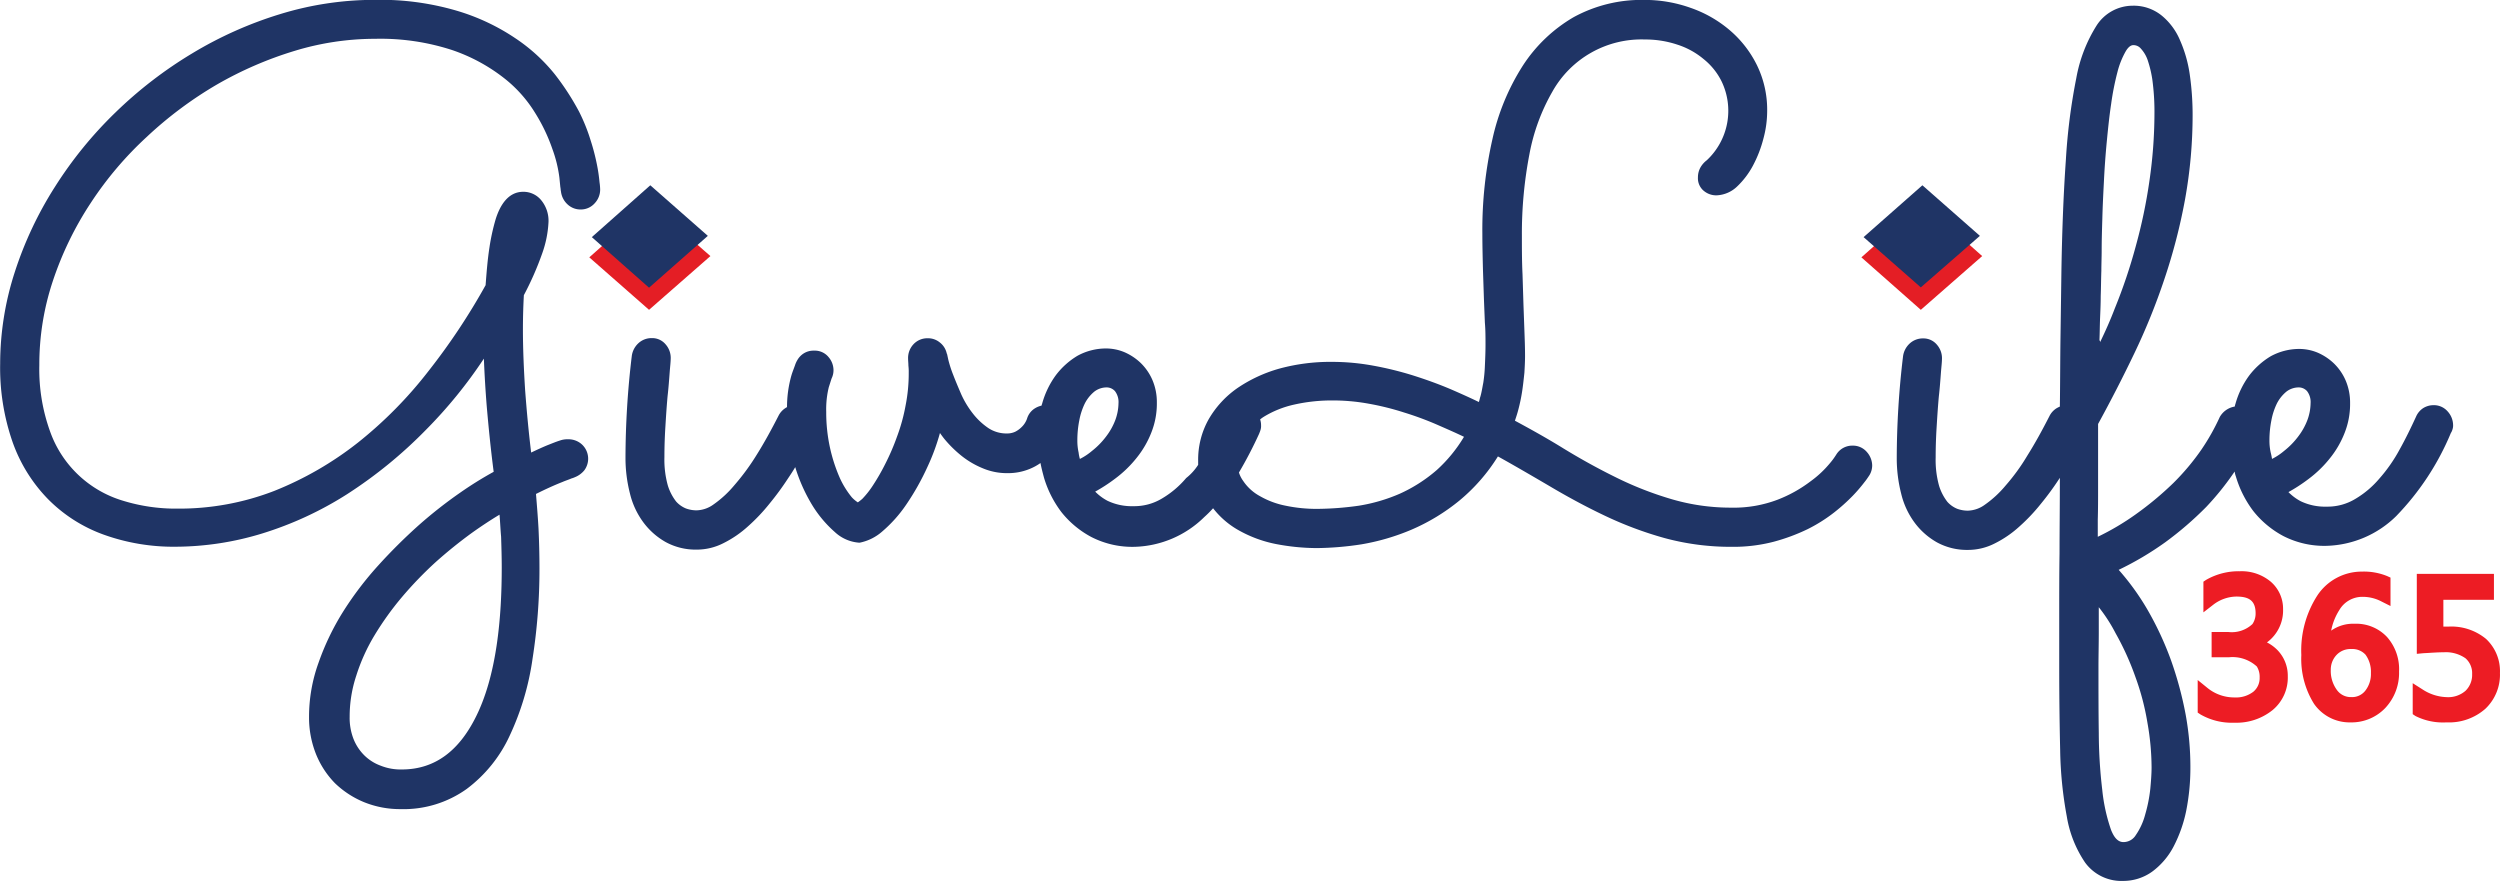 <svg xmlns="http://www.w3.org/2000/svg" width="220" height="77.537" viewBox="0 0 220 77.537">
  <g id="GL-Logos" transform="translate(-98.887 -292.391)">
    <path id="Path_40439" data-name="Path 40439" d="M142.844,337.683c-.835.5-1.669,1.057-2.448,1.613a40.618,40.618,0,0,0-3.2,2.587,33.333,33.333,0,0,0-2.921,3.032,26.459,26.459,0,0,0-2.42,3.366,16.449,16.449,0,0,0-1.614,3.561,11.445,11.445,0,0,0-.584,3.616,5.127,5.127,0,0,0,.334,1.947,4.209,4.209,0,0,0,.946,1.447,4,4,0,0,0,1.447.918,4.713,4.713,0,0,0,1.864.334c3.032,0,5.035-1.78,6.4-4.4,2-3.811,2.392-9.152,2.392-13.381,0-.89-.028-1.808-.056-2.7-.056-.612-.083-1.28-.139-1.947m-1.224-20.2c.083-1.085.167-2.2.334-3.283a18.583,18.583,0,0,1,.556-2.532c.362-1.141,1.057-2.392,2.42-2.392a2.016,2.016,0,0,1,1.613.779,2.838,2.838,0,0,1,.612,1.864,9.508,9.508,0,0,1-.556,2.782,26.759,26.759,0,0,1-1.613,3.672q-.083,1.5-.083,3c0,1.781.083,3.589.195,5.369.139,1.836.306,3.644.529,5.48.473-.223.946-.445,1.419-.64.362-.139.751-.306,1.113-.417a1.92,1.92,0,0,1,.7-.111h.056a1.756,1.756,0,0,1,1.2.473,1.712,1.712,0,0,1,.195,2.253,2.038,2.038,0,0,1-.835.612,2.118,2.118,0,0,1-.306.111c-.25.111-.529.195-.779.306-.779.306-1.558.668-2.337,1.057.083,1.029.167,2.031.223,3.06q.083,1.753.083,3.505a50.837,50.837,0,0,1-.612,7.956,23.776,23.776,0,0,1-2,6.732,12.231,12.231,0,0,1-3.783,4.7,9.545,9.545,0,0,1-5.842,1.781,8.394,8.394,0,0,1-3.2-.612,8.134,8.134,0,0,1-2.559-1.669,7.832,7.832,0,0,1-1.669-2.559,8.672,8.672,0,0,1-.612-3.255,13.968,13.968,0,0,1,.835-4.785,22.415,22.415,0,0,1,2.17-4.507,29.393,29.393,0,0,1,3.116-4.089,47.449,47.449,0,0,1,3.561-3.533,39.57,39.57,0,0,1,3.616-2.838,32.5,32.5,0,0,1,2.949-1.836c-.25-1.92-.445-3.867-.612-5.786q-.167-2.087-.25-4.173a41.1,41.1,0,0,1-5.119,6.287,39.9,39.9,0,0,1-6.927,5.647,30.763,30.763,0,0,1-7.455,3.45,26.25,26.25,0,0,1-7.622,1.168,18.143,18.143,0,0,1-6.315-1.057,13.154,13.154,0,0,1-4.9-3.116,13.726,13.726,0,0,1-3.144-5.063,19.859,19.859,0,0,1-1.085-6.871,26.269,26.269,0,0,1,1.28-8.04,32.515,32.515,0,0,1,3.533-7.511,35.589,35.589,0,0,1,5.341-6.565,37.074,37.074,0,0,1,6.76-5.2,34.39,34.39,0,0,1,7.734-3.45,28.355,28.355,0,0,1,8.346-1.252,23.833,23.833,0,0,1,7.149.946,18.709,18.709,0,0,1,5.174,2.42,15.347,15.347,0,0,1,3.505,3.2,22.465,22.465,0,0,1,2.114,3.255,15.866,15.866,0,0,1,1.029,2.559,18.623,18.623,0,0,1,.556,2.142,14.465,14.465,0,0,1,.223,1.53,4.969,4.969,0,0,1,.056.64,1.756,1.756,0,0,1-.473,1.2,1.631,1.631,0,0,1-1.224.556,1.662,1.662,0,0,1-1.168-.445,1.819,1.819,0,0,1-.584-1.141c-.028-.111-.028-.278-.056-.389l-.083-.835a11.349,11.349,0,0,0-.612-2.5,15.359,15.359,0,0,0-1.53-3.2,11.537,11.537,0,0,0-2.81-3.116,15.482,15.482,0,0,0-4.534-2.42,20.35,20.35,0,0,0-6.732-.974,24.291,24.291,0,0,0-7.066,1.057,32.7,32.7,0,0,0-6.871,2.977,34.353,34.353,0,0,0-6.148,4.59,30.96,30.96,0,0,0-4.952,5.842,29.153,29.153,0,0,0-3.31,6.816,23.2,23.2,0,0,0-1.2,7.428,16.091,16.091,0,0,0,.946,5.842,9.764,9.764,0,0,0,6.4,6.092,15.8,15.8,0,0,0,4.84.7,23.173,23.173,0,0,0,8.485-1.558,29.571,29.571,0,0,0,7.372-4.256,36.855,36.855,0,0,0,6.2-6.287A56.719,56.719,0,0,0,141.62,317.487Zm52.3,15.3a5.347,5.347,0,0,0,1.057-.7,6.818,6.818,0,0,0,1.252-1.28,5.672,5.672,0,0,0,.807-1.447,4.467,4.467,0,0,0,.278-1.474,1.58,1.58,0,0,0-.306-1.057.977.977,0,0,0-.7-.334,1.779,1.779,0,0,0-1.113.362,3.321,3.321,0,0,0-.835,1.029,5.81,5.81,0,0,0-.5,1.53,8.85,8.85,0,0,0-.167,1.725,4.79,4.79,0,0,0,.111,1.085,3.282,3.282,0,0,0,.111.556Zm15.857-3.477a1.62,1.62,0,0,1,.083.529,1.081,1.081,0,0,1-.056.417c-.028.111-.083.223-.111.306a36.421,36.421,0,0,1-1.78,3.422,2.518,2.518,0,0,0,.362.723,4.157,4.157,0,0,0,1.5,1.363,7.345,7.345,0,0,0,2.253.835,13.207,13.207,0,0,0,2.754.278,27.149,27.149,0,0,0,3.672-.278,14.979,14.979,0,0,0,3.616-1.057,13.265,13.265,0,0,0,3.255-2.086,12.781,12.781,0,0,0,2.392-2.921c-.751-.362-1.53-.7-2.281-1.029a27.682,27.682,0,0,0-3-1.113,23.589,23.589,0,0,0-3.144-.779,17.462,17.462,0,0,0-3.171-.278,14.967,14.967,0,0,0-3.338.362,8.725,8.725,0,0,0-2.7,1.085,2.915,2.915,0,0,0-.306.223Zm-5.453,4.006v-.362a7.244,7.244,0,0,1,.918-3.644,8.579,8.579,0,0,1,2.532-2.754,12.616,12.616,0,0,1,3.728-1.725,17.036,17.036,0,0,1,4.59-.584,19.95,19.95,0,0,1,3.644.334,29.3,29.3,0,0,1,3.505.862c1.141.362,2.226.751,3.338,1.224.835.362,1.641.723,2.448,1.113.056-.167.084-.334.139-.5.111-.389.167-.779.25-1.2a12.724,12.724,0,0,0,.139-1.447c.028-.64.056-1.252.056-1.892s0-1.308-.056-1.947c-.028-.7-.056-1.363-.083-2.059l-.083-2.5c-.028-1.113-.056-2.226-.056-3.338a35.971,35.971,0,0,1,.89-8.262,19.946,19.946,0,0,1,2.671-6.454,13.3,13.3,0,0,1,4.451-4.256,12.463,12.463,0,0,1,6.231-1.53,12.032,12.032,0,0,1,4.089.7,10.693,10.693,0,0,1,3.45,1.975,9.619,9.619,0,0,1,2.392,3.088,8.944,8.944,0,0,1,.89,3.978,9.32,9.32,0,0,1-.334,2.476,10.672,10.672,0,0,1-.918,2.365,7.188,7.188,0,0,1-1.363,1.808,2.775,2.775,0,0,1-1.836.807,1.7,1.7,0,0,1-1.085-.362,1.432,1.432,0,0,1-.556-1.224,1.752,1.752,0,0,1,.25-.918,2.1,2.1,0,0,1,.529-.584,5.957,5.957,0,0,0,1.308-6.927,5.793,5.793,0,0,0-1.586-1.975,6.853,6.853,0,0,0-2.337-1.28,8.857,8.857,0,0,0-2.81-.445,8.986,8.986,0,0,0-8.179,4.618,17.394,17.394,0,0,0-2,5.452,36.95,36.95,0,0,0-.668,7.205c0,1.141,0,2.253.056,3.394l.083,2.671c.028.751.056,1.53.083,2.281s.056,1.474.056,2.226c0,.5-.028.974-.056,1.474-.056.529-.111,1.057-.195,1.614a15.058,15.058,0,0,1-.334,1.613c-.083.334-.195.668-.306,1,1.447.779,2.893,1.586,4.284,2.448,1.5.918,3.06,1.781,4.646,2.559a30.1,30.1,0,0,0,4.841,1.892,18.433,18.433,0,0,0,5.23.751,10.871,10.871,0,0,0,4.117-.7,11.831,11.831,0,0,0,2.893-1.613,9.184,9.184,0,0,0,1.7-1.586,5.977,5.977,0,0,0,.5-.668l.056-.083a1.643,1.643,0,0,1,1.447-.807,1.6,1.6,0,0,1,1.252.556,1.824,1.824,0,0,1,.473,1.168,1.654,1.654,0,0,1-.25.89c-.111.167-.278.417-.417.584a13.782,13.782,0,0,1-1.029,1.2,16.367,16.367,0,0,1-1.641,1.474,13.744,13.744,0,0,1-2.337,1.474,16.983,16.983,0,0,1-3,1.113,14.1,14.1,0,0,1-3.728.445,22.149,22.149,0,0,1-5.9-.779,32.343,32.343,0,0,1-5.258-1.975c-1.7-.807-3.338-1.7-4.924-2.643-1.474-.862-2.949-1.725-4.451-2.559a15.967,15.967,0,0,1-3.366,3.867,17.6,17.6,0,0,1-4.256,2.587,19.7,19.7,0,0,1-4.368,1.28,27.1,27.1,0,0,1-3.978.334,19.364,19.364,0,0,1-3.589-.362,11.007,11.007,0,0,1-3.338-1.252,7.451,7.451,0,0,1-2.17-1.892,10.3,10.3,0,0,1-.779.779,9.084,9.084,0,0,1-6.12,2.615h0a7.9,7.9,0,0,1-3.811-.862,8.4,8.4,0,0,1-2.643-2.2,9.442,9.442,0,0,1-1.53-3.032c-.111-.417-.223-.835-.306-1.28a4.738,4.738,0,0,1-.974.529,5.01,5.01,0,0,1-1.92.362,5.486,5.486,0,0,1-2.226-.445,7.609,7.609,0,0,1-1.836-1.085,10.341,10.341,0,0,1-1.474-1.447c-.139-.167-.278-.362-.417-.556a18.748,18.748,0,0,1-1.085,2.949,22.2,22.2,0,0,1-1.892,3.366,11.852,11.852,0,0,1-2.086,2.337,4.275,4.275,0,0,1-2,1h-.056a3.506,3.506,0,0,1-2.142-.946,10.3,10.3,0,0,1-2-2.392,14.679,14.679,0,0,1-1.474-3.31c-.195.334-.417.668-.64,1a24.743,24.743,0,0,1-1.614,2.2,16.1,16.1,0,0,1-1.892,2,9.467,9.467,0,0,1-2.142,1.474,5.152,5.152,0,0,1-2.392.584,5.5,5.5,0,0,1-2.726-.668,6.282,6.282,0,0,1-1.975-1.753,7.017,7.017,0,0,1-1.168-2.532,12.642,12.642,0,0,1-.389-3.06,75.835,75.835,0,0,1,.556-9.041,1.864,1.864,0,0,1,.556-1.085,1.7,1.7,0,0,1,1.224-.473,1.53,1.53,0,0,1,1.2.556,1.8,1.8,0,0,1,.445,1.168c0,.362-.056.807-.083,1.168-.056.751-.111,1.5-.195,2.225-.083.918-.139,1.808-.195,2.726-.056.89-.083,1.753-.083,2.643a8.468,8.468,0,0,0,.306,2.5,4.425,4.425,0,0,0,.723,1.391,2.336,2.336,0,0,0,.862.612,2.709,2.709,0,0,0,.946.167,2.658,2.658,0,0,0,1.5-.529,9.343,9.343,0,0,0,1.808-1.669,20.211,20.211,0,0,0,1.947-2.643c.7-1.113,1.335-2.281,1.947-3.477a1.709,1.709,0,0,1,.64-.7.21.21,0,0,1,.111-.056,10.23,10.23,0,0,1,.39-2.81c.083-.278.195-.556.306-.862a2.152,2.152,0,0,1,.195-.445,1.69,1.69,0,0,1,.612-.64,1.632,1.632,0,0,1,.89-.223,1.556,1.556,0,0,1,1.252.556,1.78,1.78,0,0,1,.445,1.141,1.656,1.656,0,0,1-.167.751c-.083.25-.167.529-.25.779a8.22,8.22,0,0,0-.223,2.17,14.478,14.478,0,0,0,.362,3.283,14.117,14.117,0,0,0,.862,2.587,7.744,7.744,0,0,0,1.029,1.641,2.8,2.8,0,0,0,.529.445,4.768,4.768,0,0,0,.389-.306,7.776,7.776,0,0,0,.946-1.2,18.393,18.393,0,0,0,1.085-1.892,19.984,19.984,0,0,0,1.029-2.392,15.866,15.866,0,0,0,.751-2.726,14.45,14.45,0,0,0,.278-2.921,4.111,4.111,0,0,0-.028-.584c0-.223-.028-.417-.028-.64a1.763,1.763,0,0,1,.473-1.252,1.662,1.662,0,0,1,1.252-.529,1.626,1.626,0,0,1,1.057.362,1.661,1.661,0,0,1,.612.946c0,.028,0,.028.028.056,0,.028.028.083.028.111.028.139.056.25.083.389a10.232,10.232,0,0,0,.417,1.308c.223.584.473,1.168.723,1.753a8.125,8.125,0,0,0,1.029,1.7,5.963,5.963,0,0,0,1.363,1.28,2.893,2.893,0,0,0,1.641.473,1.655,1.655,0,0,0,.751-.167,2.322,2.322,0,0,0,.584-.445,1.83,1.83,0,0,0,.334-.473,1.357,1.357,0,0,0,.083-.195l.028-.083a1.615,1.615,0,0,1,.612-.807,1.871,1.871,0,0,1,.64-.278c.028-.056.028-.111.056-.167a7.7,7.7,0,0,1,1.2-2.5,6.688,6.688,0,0,1,1.919-1.725,5.236,5.236,0,0,1,2.5-.64,4.224,4.224,0,0,1,1.641.334,4.87,4.87,0,0,1,1.419.946,4.665,4.665,0,0,1,1.029,1.5,4.945,4.945,0,0,1,.389,2,6.877,6.877,0,0,1-.473,2.587,8.426,8.426,0,0,1-1.28,2.226,10.148,10.148,0,0,1-1.92,1.864,14.539,14.539,0,0,1-1.753,1.141,4.406,4.406,0,0,0,1.085.807,4.945,4.945,0,0,0,2.281.473,4.7,4.7,0,0,0,2.5-.668,8.323,8.323,0,0,0,2.142-1.808,4.741,4.741,0,0,0,1.057-1.168Zm94.5-.529a5.348,5.348,0,0,0,1.057-.7,6.819,6.819,0,0,0,1.252-1.28,5.672,5.672,0,0,0,.807-1.447,4.467,4.467,0,0,0,.278-1.474,1.58,1.58,0,0,0-.306-1.057.977.977,0,0,0-.7-.334,1.779,1.779,0,0,0-1.113.362,3.321,3.321,0,0,0-.835,1.029,5.809,5.809,0,0,0-.5,1.53,8.847,8.847,0,0,0-.167,1.725,4.8,4.8,0,0,0,.111,1.085A4.9,4.9,0,0,1,298.825,332.787Zm-15.134-10.265c.473-.974.918-1.975,1.307-3a46.506,46.506,0,0,0,1.836-5.452,45.612,45.612,0,0,0,1.2-5.731,41.768,41.768,0,0,0,.445-5.9,20.751,20.751,0,0,0-.139-2.643,9.6,9.6,0,0,0-.417-1.975,2.888,2.888,0,0,0-.64-1.141.847.847,0,0,0-.668-.306c-.278,0-.5.278-.64.5a7.273,7.273,0,0,0-.751,1.864,23.9,23.9,0,0,0-.556,2.81c-.167,1.113-.278,2.225-.389,3.366q-.167,1.753-.25,3.505c-.056,1.085-.111,2.2-.139,3.31-.028.918-.056,1.808-.056,2.726,0,.584-.028,1.168-.028,1.78h0c-.028.751-.028,1.474-.056,2.226,0,.64-.028,1.28-.056,1.92-.028.668-.028,1.335-.056,1.975.056.028.056.083.056.167Zm-.111,23.312v2.2c0,1.029-.028,2.059-.028,3.116,0,1.92,0,3.839.028,5.731a43.68,43.68,0,0,0,.306,5.035,15.435,15.435,0,0,0,.779,3.533c.195.473.5,1.057,1.085,1.057a1.271,1.271,0,0,0,1.085-.612,5.764,5.764,0,0,0,.835-1.836,12.912,12.912,0,0,0,.445-2.253c.056-.612.111-1.28.111-1.892a22.8,22.8,0,0,0-.362-3.895,22.057,22.057,0,0,0-1.057-4.034,24.2,24.2,0,0,0-1.753-3.867,13.913,13.913,0,0,0-1.474-2.281Zm11.962-17.665c.028-.056.028-.139.056-.195a7.7,7.7,0,0,1,1.2-2.5,6.69,6.69,0,0,1,1.919-1.725,5.236,5.236,0,0,1,2.5-.64,4.222,4.222,0,0,1,1.641.334,4.867,4.867,0,0,1,1.419.946,4.666,4.666,0,0,1,1.029,1.5,4.944,4.944,0,0,1,.389,2,6.877,6.877,0,0,1-.473,2.587,8.427,8.427,0,0,1-1.28,2.225,10.152,10.152,0,0,1-1.92,1.864,14.545,14.545,0,0,1-1.753,1.141,4.4,4.4,0,0,0,1.085.807,4.944,4.944,0,0,0,2.281.473,4.7,4.7,0,0,0,2.5-.668,8.326,8.326,0,0,0,2.142-1.808,13.582,13.582,0,0,0,1.78-2.559c.529-.946,1-1.92,1.447-2.893a1.692,1.692,0,0,1,.64-.751,1.725,1.725,0,0,1,.89-.25,1.6,1.6,0,0,1,1.252.556,1.824,1.824,0,0,1,.473,1.168,1.081,1.081,0,0,1-.056.417,1.032,1.032,0,0,1-.139.306,23.378,23.378,0,0,1-4.813,7.316,9.084,9.084,0,0,1-6.12,2.615h0a7.9,7.9,0,0,1-3.811-.862,8.4,8.4,0,0,1-2.643-2.2,9.442,9.442,0,0,1-1.53-3.032,2.086,2.086,0,0,1-.111-.445,24.554,24.554,0,0,1-2.5,3.116,29.665,29.665,0,0,1-3.616,3.116,27.278,27.278,0,0,1-4.089,2.42,21.821,21.821,0,0,1,2.5,3.449,27.959,27.959,0,0,1,2.114,4.534,31.62,31.62,0,0,1,1.28,4.757,25.686,25.686,0,0,1,.417,4.618,19.447,19.447,0,0,1-.362,3.811,11.961,11.961,0,0,1-1.113,3.171,6.452,6.452,0,0,1-1.864,2.2,4.351,4.351,0,0,1-2.587.835,3.951,3.951,0,0,1-3.338-1.613,10.141,10.141,0,0,1-1.613-4.062,34.69,34.69,0,0,1-.584-5.87c-.056-2.42-.083-4.84-.083-7.233v-4.507c0-1.836,0-3.7.028-5.536,0-2.059.028-4.117.028-6.176v-.473c-.028.028-.028.056-.056.083a24.752,24.752,0,0,1-1.613,2.2,16.118,16.118,0,0,1-1.892,2,9.463,9.463,0,0,1-2.142,1.474,5.154,5.154,0,0,1-2.392.584,5.5,5.5,0,0,1-2.726-.668,6.281,6.281,0,0,1-1.975-1.753,7.014,7.014,0,0,1-1.168-2.531,12.643,12.643,0,0,1-.389-3.06,75.856,75.856,0,0,1,.556-9.041,1.864,1.864,0,0,1,.556-1.085,1.7,1.7,0,0,1,1.224-.473,1.53,1.53,0,0,1,1.2.556,1.8,1.8,0,0,1,.445,1.168c0,.362-.056.807-.084,1.168-.056.751-.111,1.5-.195,2.226-.083.918-.139,1.808-.195,2.726-.056.89-.083,1.753-.083,2.643a8.467,8.467,0,0,0,.306,2.5,4.427,4.427,0,0,0,.723,1.391,2.334,2.334,0,0,0,.862.612,2.708,2.708,0,0,0,.946.167,2.658,2.658,0,0,0,1.5-.529,9.344,9.344,0,0,0,1.808-1.669,17.78,17.78,0,0,0,1.92-2.643c.7-1.113,1.335-2.281,1.947-3.478a1.709,1.709,0,0,1,.64-.7,2.585,2.585,0,0,1,.278-.139c.028-2.059.028-4.117.056-6.148.028-1.975.056-3.978.083-5.953.056-3.2.167-6.426.389-9.6a52.614,52.614,0,0,1,.918-7.205,12.975,12.975,0,0,1,1.78-4.618,3.783,3.783,0,0,1,3.171-1.753,3.907,3.907,0,0,1,2.559.862,5.627,5.627,0,0,1,1.614,2.17,11.462,11.462,0,0,1,.862,3.032,25.15,25.15,0,0,1,.25,3.533,41.749,41.749,0,0,1-.668,7.456,50.45,50.45,0,0,1-1.808,6.983,56.369,56.369,0,0,1-2.671,6.593q-1.5,3.13-3.171,6.176v5.592c0,.946,0,1.892-.028,2.838v1.5a22.409,22.409,0,0,0,3.338-1.975,28.506,28.506,0,0,0,3.31-2.754,20.755,20.755,0,0,0,2.476-2.949,19.368,19.368,0,0,0,1.613-2.865A1.857,1.857,0,0,1,295.543,328.169Z" transform="translate(0 0)" fill="#1f3465" fill-rule="evenodd"/>
    <path id="Path_40440" data-name="Path 40440" d="M287.053,367.911l-1.753,1.558,5.258,4.618,5.4-4.729-1.78-1.558-3.616,3.2Z" transform="translate(-134.555 -54.431)" fill="#e41e25"/>
    <path id="Path_40441" data-name="Path 40441" d="M291.246,351l-5.146,4.562,5.035,4.451,5.174-4.562Z" transform="translate(-135.133 -42.304)" fill="#1f3465"/>
    <path id="Path_40442" data-name="Path 40442" d="M815.715,475.594v2.365h.473a4.784,4.784,0,0,1,3.283,1.085,3.887,3.887,0,0,1,1.224,3,4.136,4.136,0,0,1-1.28,3.144,4.829,4.829,0,0,1-3.422,1.2,5.4,5.4,0,0,1-2.726-.556l-.25-.167v-2.726l.834.529a4.094,4.094,0,0,0,2.17.7,2.315,2.315,0,0,0,1.641-.556,1.951,1.951,0,0,0,.584-1.474,1.735,1.735,0,0,0-.584-1.391,3.009,3.009,0,0,0-1.892-.529c-.584,0-1.224.056-1.808.083l-.584.056v-7.038h6.788v2.281h-4.451Zm-8.1,4.34a1.682,1.682,0,0,0-1.308.529,1.876,1.876,0,0,0-.5,1.307,2.835,2.835,0,0,0,.529,1.753,1.5,1.5,0,0,0,1.28.64,1.466,1.466,0,0,0,1.224-.556,2.38,2.38,0,0,0,.5-1.558,2.562,2.562,0,0,0-.473-1.614A1.561,1.561,0,0,0,807.62,479.934Zm-1.78-1.613a3.344,3.344,0,0,1,2.059-.612,3.72,3.72,0,0,1,2.865,1.168,4.267,4.267,0,0,1,1.057,3.032,4.5,4.5,0,0,1-1.2,3.2,4.1,4.1,0,0,1-3.06,1.28,3.811,3.811,0,0,1-3.227-1.641,7.444,7.444,0,0,1-1.113-4.284,8.926,8.926,0,0,1,1.419-5.258,4.688,4.688,0,0,1,3.922-2.086,5.4,5.4,0,0,1,2.2.389l.306.139v2.5l-.779-.39a3.534,3.534,0,0,0-1.669-.417,2.335,2.335,0,0,0-2.058,1.168A5.14,5.14,0,0,0,805.84,478.321Zm-5.647,1.029a3.521,3.521,0,0,1,.918.668,3.237,3.237,0,0,1,.918,2.309,3.708,3.708,0,0,1-1.335,2.977,5.07,5.07,0,0,1-3.366,1.113,5.563,5.563,0,0,1-2.977-.723l-.25-.167V482.66l.862.7a3.74,3.74,0,0,0,2.392.834,2.5,2.5,0,0,0,1.641-.5,1.555,1.555,0,0,0,.556-1.252,1.7,1.7,0,0,0-.25-.974,3.164,3.164,0,0,0-2.476-.807h-1.5v-2.225H796.8a2.659,2.659,0,0,0,2.114-.7,1.637,1.637,0,0,0,.278-.946c0-1.141-.612-1.474-1.7-1.474a3.412,3.412,0,0,0-2.031.723l-.862.668v-2.7l.25-.167a5.748,5.748,0,0,1,2.949-.751,4,4,0,0,1,2.726.918,3.133,3.133,0,0,1,1.085,2.42A3.485,3.485,0,0,1,800.192,479.35Z" transform="translate(-501.812 -130.428)" fill="#ed1c24" fill-rule="evenodd"/>
    <path id="Path_40443" data-name="Path 40443" d="M689.453,367.911l-1.752,1.558,5.23,4.618,5.4-4.729-1.752-1.558L692.93,371Z" transform="translate(-425.012 -54.431)" fill="#e41e25"/>
    <path id="Path_40444" data-name="Path 40444" d="M693.574,351l-5.174,4.562,5.035,4.423,5.2-4.534Z" transform="translate(-425.517 -42.304)" fill="#1f3465"/>
  </g>
</svg>
